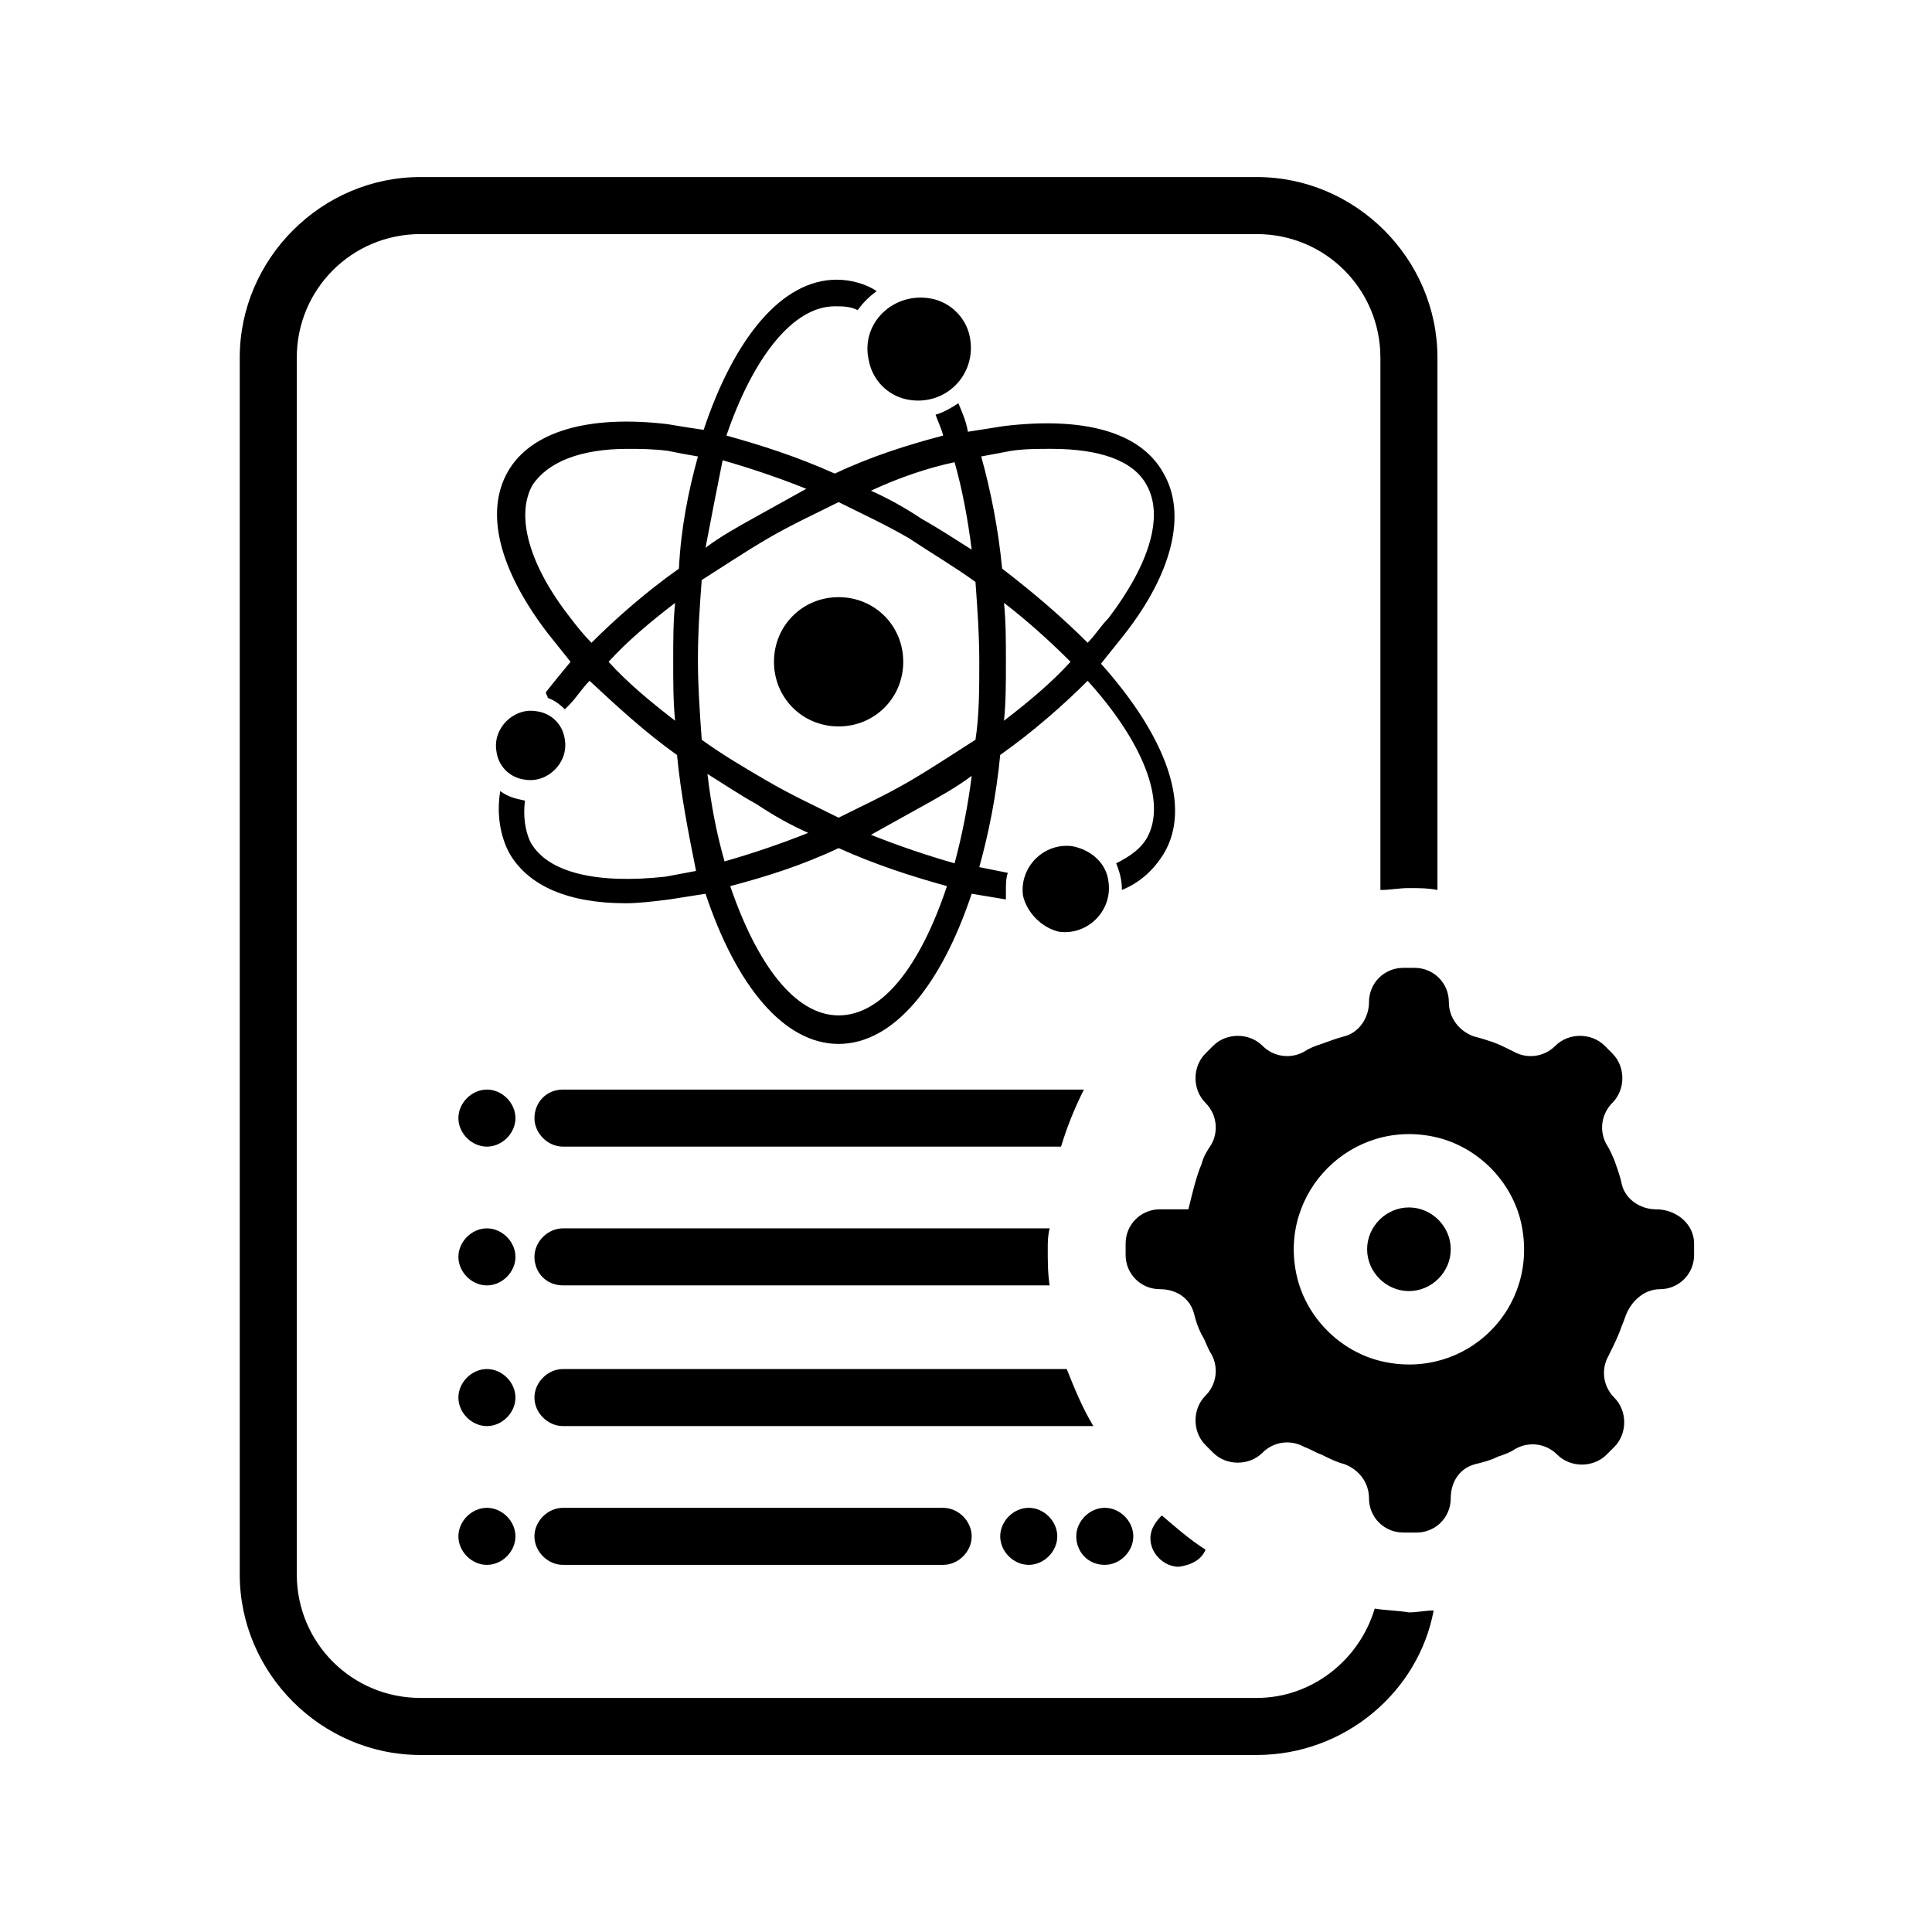 <?xml version="1.0" encoding="UTF-8"?>
<!-- Uploaded to: SVG Repo, www.svgrepo.com, Generator: SVG Repo Mixer Tools -->
<svg fill="#000000" width="800px" height="800px" version="1.1" viewBox="144 144 512 512" xmlns="http://www.w3.org/2000/svg">
 <path d="m393.95 543.59c4.031 0 7.559 3.527 7.559 7.559s-3.527 7.559-7.559 7.559h-100.76c-4.031 0-7.559-3.527-7.559-7.559s3.527-7.559 7.559-7.559zm-120.91-110.84c-4.031 0-7.559 3.527-7.559 7.559s3.527 7.559 7.559 7.559 7.559-3.527 7.559-7.559c-0.004-4.031-3.527-7.559-7.559-7.559zm0 74.059c-4.031 0-7.559 3.527-7.559 7.559s3.527 7.559 7.559 7.559 7.559-3.527 7.559-7.559c-0.004-4.031-3.527-7.559-7.559-7.559zm0 36.781c-4.031 0-7.559 3.527-7.559 7.559s3.527 7.559 7.559 7.559 7.559-3.527 7.559-7.559c-0.004-4.035-3.527-7.559-7.559-7.559zm0-74.062c-4.031 0-7.559 3.527-7.559 7.559s3.527 7.559 7.559 7.559 7.559-3.527 7.559-7.559c-0.004-4.031-3.527-7.559-7.559-7.559zm163.74 89.176c4.031 0 7.559-3.527 7.559-7.559s-3.527-7.559-7.559-7.559-7.559 3.527-7.559 7.559 3.023 7.559 7.559 7.559zm-27.711-7.559c0 4.031 3.527 7.559 7.559 7.559s7.559-3.527 7.559-7.559-3.527-7.559-7.559-7.559c-4.031 0.004-7.559 3.527-7.559 7.559zm54.41 3.527c-4.031-2.519-8.062-6.047-11.586-9.07-1.512 1.512-3.023 3.527-3.023 6.047 0 4.031 3.527 7.559 7.559 7.559 3.527-0.504 6.047-2.016 7.051-4.535zm-36.777-47.863h-133.51c-4.031 0-7.559 3.527-7.559 7.559s3.527 7.559 7.559 7.559h140.56c-3.023-5.039-5.039-10.078-7.055-15.117zm-133.51-22.168h128.98c-0.504-3.023-0.504-6.551-0.504-9.574 0-2.016 0-3.527 0.504-5.543l-128.98 0.004c-4.031 0-7.559 3.527-7.559 7.559s3.023 7.555 7.559 7.555zm-7.559-44.332c0 4.031 3.527 7.559 7.559 7.559l132-0.004c1.512-5.039 3.527-10.078 6.047-15.113h-138.04c-4.535 0-7.559 3.527-7.559 7.559zm222.68 129.98c-4.031 13.602-16.625 23.68-31.234 23.68h-221.68c-18.137 0-32.746-14.609-32.746-32.746l-0.004-322.44c0-18.137 14.609-32.746 32.746-32.746h221.68c18.137 0 32.746 14.609 32.746 32.746v141.07c2.519 0 5.039-0.504 7.559-0.504 2.519 0 5.039 0 7.559 0.504v-141.07c0-26.199-21.664-47.863-47.863-47.863h-221.68c-26.199 0-47.863 21.664-47.863 47.863v322.44c0 26.199 21.664 47.863 47.863 47.863h221.68c23.176 0 42.824-16.625 46.855-38.289-2.016 0-4.535 0.504-6.551 0.504-3.019-0.508-6.043-0.508-9.066-1.012zm84.641-96.73v3.023c0 5.039-4.031 9.07-9.07 9.07-4.031 0-7.559 3.023-9.07 7.055-0.504 1.512-1.008 2.519-1.512 4.031-1.008 2.519-2.016 4.535-3.023 6.551-2.016 3.527-1.512 8.062 1.512 11.082 3.527 3.527 3.527 9.574 0 13.098l-2.016 2.016c-3.527 3.527-9.574 3.527-13.098 0-3.023-3.023-7.559-3.527-11.082-1.512-1.512 1.008-3.023 1.512-4.535 2.016-2.016 1.008-4.031 1.512-6.047 2.016-4.031 1.008-6.551 4.535-6.551 9.07 0 5.039-4.031 9.07-9.07 9.07l-3.519-0.008c-5.039 0-9.07-4.031-9.07-9.07 0-4.031-2.519-7.559-6.551-9.07-2.016-0.504-4.031-1.512-6.047-2.519-1.512-0.504-3.023-1.512-4.535-2.016-3.527-2.016-8.062-1.512-11.082 1.512-3.527 3.527-9.574 3.527-13.098 0l-2.016-2.016c-3.527-3.527-3.527-9.574 0-13.098 3.023-3.023 3.527-7.559 1.512-11.082-1.008-1.512-1.512-3.527-2.519-5.039-1.008-2.016-1.512-3.527-2.016-5.543-1.008-4.031-4.535-6.551-9.07-6.551-5.039 0-9.07-4.031-9.07-9.07v-3.023c0-5.039 4.031-9.07 9.07-9.07h7.559c1.008-4.031 2.016-8.566 3.527-12.09 0.504-2.016 1.512-3.527 2.519-5.039 2.016-3.527 1.512-8.062-1.512-11.082-3.527-3.527-3.527-9.574 0-13.098l2.016-2.016c3.527-3.527 9.574-3.527 13.098 0 3.023 3.023 7.559 3.527 11.082 1.512 1.512-1.008 3.023-1.512 4.535-2.016 1.512-0.504 4.031-1.512 6.047-2.016 4.031-1.008 6.551-5.039 6.551-9.07 0-5.039 4.031-9.07 9.07-9.07h3.023c5.039 0 9.07 4.031 9.07 9.07 0 4.031 2.519 7.559 6.551 9.07 2.016 0.504 3.527 1.008 5.039 1.512 1.512 0.504 3.527 1.512 5.543 2.519 3.527 2.016 8.062 1.512 11.082-1.512 3.527-3.527 9.574-3.527 13.098 0l2.016 2.016c3.527 3.527 3.527 9.574 0 13.098-3.023 3.023-3.527 7.559-1.512 11.082 1.008 1.512 1.512 3.023 2.016 4.031 0.504 1.512 1.512 4.031 2.016 6.551 1.008 4.031 5.039 6.551 9.07 6.551 5.535 0.004 10.07 4.035 10.07 9.074zm-45.848-5.543c-2.519-11.082-11.586-20.152-22.672-22.672-22.168-5.039-41.816 14.609-36.777 36.777 2.519 11.082 11.586 20.152 22.672 22.672 22.168 5.039 41.816-14.105 36.777-36.777zm-29.723-4.031c-6.047 0-11.082 5.039-11.082 11.082 0 6.047 5.039 11.082 11.082 11.082 6.047 0 11.082-5.039 11.082-11.082s-5.035-11.082-11.082-11.082zm-143.08-224.2c1.008 5.039 5.039 9.07 10.078 10.078 10.078 2.016 18.641-6.551 16.625-16.625-1.008-5.039-5.039-9.07-10.078-10.078-10.074-2.016-19.145 6.551-16.625 16.625zm50.379 151.14c7.559 1.008 14.105-5.543 13.098-13.098-0.504-5.039-4.535-8.566-9.574-9.574-7.559-1.008-14.105 5.543-13.098 13.098 1.012 4.535 5.043 8.566 9.574 9.574zm-58.441-88.672c-9.574 0-17.129 7.559-17.129 17.129 0 9.574 7.559 17.129 17.129 17.129 9.574 0 17.129-7.559 17.129-17.129 0-9.57-7.555-17.129-17.129-17.129zm81.617 63.984c5.543-9.574-1.008-25.695-15.617-41.816-6.551 6.551-14.609 13.602-23.176 19.648-1.008 10.578-3.023 20.656-5.543 29.727 2.519 0.504 5.039 1.008 7.559 1.512-0.504 1.512-0.504 3.023-0.504 4.535v2.519c-3.023-0.504-6.047-1.008-9.07-1.512-8.062 24.184-20.656 39.801-35.266 39.801-14.609 0-27.207-15.617-35.266-39.801-3.023 0.504-6.551 1.008-9.574 1.512-4.031 0.504-8.062 1.008-11.586 1.008-15.113 0-25.695-4.535-30.73-13.098-2.519-4.535-3.527-10.578-2.519-16.625 2.016 1.512 4.031 2.016 6.551 2.519-0.504 4.031 0 8.062 1.512 11.082 4.535 8.062 17.633 11.082 35.77 9.07 2.519-0.504 5.543-1.008 8.062-1.512-2.019-10.082-4.035-20.156-5.043-30.738-8.566-6.047-16.121-13.098-23.176-19.648-2.016 2.016-3.527 4.535-5.543 6.551l-1.008 1.008c-1.512-1.512-3.023-2.519-4.535-3.023 0-0.504-0.504-1.008-0.504-1.512 2.016-2.519 4.031-5.039 6.551-8.062-2.016-2.519-4.031-5.039-6.047-7.559-13.098-17.129-16.625-32.242-10.578-42.824 6.047-10.578 21.16-15.113 42.32-12.594 3.023 0.504 6.047 1.008 9.574 1.512 8.062-24.184 20.656-39.801 35.266-39.801 3.527 0 7.559 1.008 10.578 3.023-2.016 1.512-3.527 3.023-5.039 5.039-2.016-1.008-4.031-1.008-6.047-1.008-11.082 0-21.664 13.602-28.719 34.258 9.07 2.519 18.641 5.543 28.719 10.078 9.574-4.535 19.145-7.559 28.719-10.078-0.504-2.016-1.512-4.031-2.016-5.543 2.016-0.504 4.535-2.016 6.047-3.023 1.008 2.519 2.016 4.535 2.519 7.559 3.023-0.504 6.551-1.008 9.574-1.512 21.16-2.519 36.273 1.512 42.32 12.594 6.047 10.578 2.519 26.199-10.578 42.824-2.016 2.519-4.031 5.039-6.047 7.559 17.129 19.145 24.184 37.785 16.625 50.383-2.519 4.031-6.047 7.559-11.082 9.574 0-2.519-0.504-4.535-1.512-7.055 4.027-2.016 6.547-4.031 8.059-6.551zm-73.051-92.195c4.535 2.016 9.07 4.535 13.602 7.559 4.535 2.519 9.07 5.543 13.098 8.062-1.008-8.062-2.519-16.121-4.535-23.176-7.051 1.508-14.609 4.027-22.164 7.555zm-43.832 15.113c4.031-3.023 8.566-5.543 13.098-8.062 4.535-2.519 9.07-5.039 13.602-7.559-7.559-3.023-15.113-5.543-22.168-7.559-1.508 7.562-3.019 15.117-4.531 23.18zm-8.566 30.23c0-5.543 0-10.578 0.504-15.617-6.551 5.039-12.594 10.078-17.633 15.617 5.039 5.543 11.082 10.578 17.633 15.617-0.504-5.039-0.504-10.078-0.504-15.617zm6.551-54.414c-3.023-0.504-5.543-1.008-8.062-1.512-4.031-0.504-7.559-0.504-10.578-0.504-12.594 0-21.16 3.527-25.191 9.574-4.535 8.062-1.008 21.16 10.078 35.266 1.512 2.016 3.527 4.535 5.543 6.551 6.551-6.551 14.609-13.602 23.176-19.648 0.5-10.582 2.516-20.656 5.035-29.727zm7.055 107.31c7.055-2.016 14.609-4.535 22.168-7.559-4.535-2.016-9.07-4.535-13.602-7.559-4.535-2.519-9.07-5.543-13.098-8.062 1.004 8.57 2.516 16.125 4.531 23.18zm58.945 6.551c-9.07-2.519-18.641-5.543-28.719-10.078-9.574 4.535-19.145 7.559-28.719 10.078 7.055 20.656 17.129 34.258 28.719 34.258 11.59 0 21.664-13.098 28.719-34.258zm6.551-29.223c-4.031 3.023-8.566 5.543-13.098 8.062-4.535 2.519-9.07 5.039-13.602 7.559 7.559 3.023 15.113 5.543 22.168 7.559 2.012-7.562 3.523-15.117 4.531-23.18zm2.012-30.227c0-7.055-0.504-14.105-1.008-21.16-5.543-4.031-11.586-7.559-17.633-11.586-6.047-3.527-12.594-6.551-18.641-9.574-6.047 3.023-12.594 6.047-18.641 9.574-6.047 3.527-12.09 7.559-17.633 11.082-0.504 6.551-1.008 13.602-1.008 21.16 0 7.055 0.504 14.105 1.008 21.16 5.543 4.031 11.586 7.559 17.633 11.082 6.047 3.527 12.594 6.551 18.641 9.574 6.047-3.023 12.594-6.047 18.641-9.574 6.047-3.527 12.09-7.559 17.633-11.082 1.008-6.551 1.008-13.605 1.008-20.656zm24.184 0c-5.039-5.039-11.082-10.578-17.633-15.617 0.504 5.039 0.504 10.078 0.504 15.617 0 5.543 0 10.578-0.504 15.617 6.551-5.039 12.598-10.078 17.633-15.617zm4.535-5.039c2.016-2.016 3.527-4.535 5.543-6.551 11.082-14.609 14.609-27.207 10.078-35.266-3.527-6.551-12.594-9.574-25.191-9.574-3.527 0-7.055 0-10.578 0.504-2.519 0.504-5.543 1.008-8.062 1.512 2.519 9.07 4.535 19.145 5.543 29.727 8.562 6.547 16.117 13.098 22.668 19.648zm-149.13 36.273c6.047 1.008 11.586-4.535 10.578-10.578-0.504-4.031-3.527-7.055-7.559-7.559-6.047-1.008-11.586 4.535-10.578 10.578 0.508 4.031 3.531 7.055 7.559 7.559z"/>
</svg>